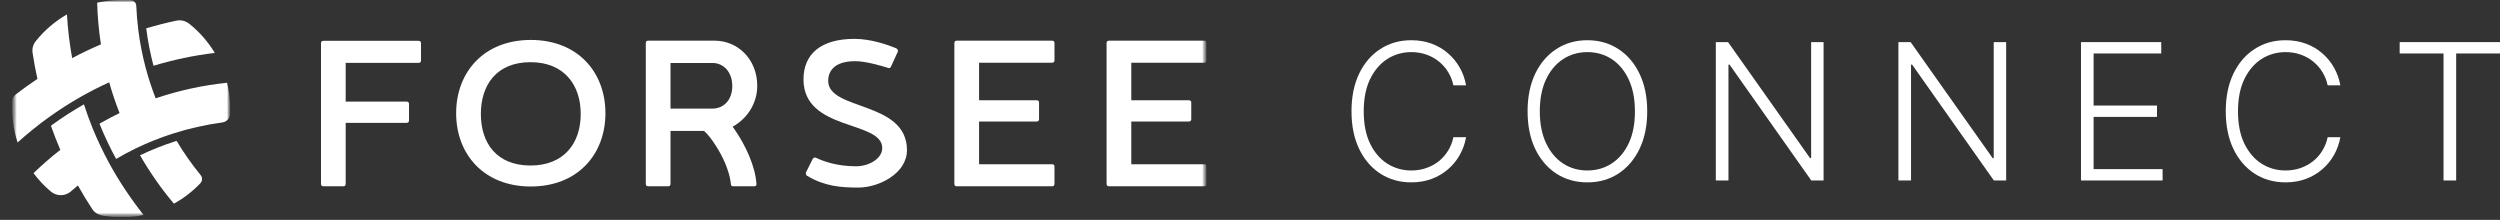 <svg width="523" height="46" viewBox="0 0 523 46" fill="none" xmlns="http://www.w3.org/2000/svg">
<rect x="0" y="0" width="523" height="46" fill="#333333" stroke="none"/>
<g clip-path="url(#clip0_75_5)">
<mask id="mask0_75_5" style="mask-type:luminance" maskUnits="userSpaceOnUse" x="0" y="0" width="253" height="46">
<path d="M252.442 0H0V45.44H252.442V0Z" fill="white"/>
</mask>
<g mask="url(#mask0_75_5)">
<mask id="mask1_75_5" style="mask-type:luminance" maskUnits="userSpaceOnUse" x="0" y="0" width="253" height="46">
<path d="M252.441 0H0V45.44H252.441V0Z" fill="white"/>
</mask>
<g mask="url(#mask1_75_5)">
<path d="M111.044 8.356C101.218 8.356 95.426 15.104 95.426 23.686C95.426 32.267 101.218 39.014 111.044 39.014C120.871 39.014 126.656 32.267 126.656 23.686C126.656 15.104 120.873 8.356 111.044 8.356ZM110.984 34.626C103.919 34.626 100.596 29.96 100.596 23.846C100.596 17.732 103.919 13.007 110.984 13.007C117.985 13.007 121.487 17.732 121.487 23.846C121.487 29.96 117.985 34.626 110.984 34.626Z" fill="white"/>
<path d="M173.26 16.927C173.26 16.123 173.368 12.798 178.914 12.798C181.12 12.798 184.353 13.763 185.751 14.191C185.806 14.246 185.913 14.246 186.021 14.246C186.237 14.191 186.344 14.084 186.397 13.923L187.798 10.867C187.852 10.813 187.852 10.705 187.852 10.598C187.852 10.437 187.743 10.277 187.529 10.116C185.859 9.419 182.252 8.131 178.752 8.131C171.805 8.131 168.091 11.242 168.091 16.606C168.091 27.493 184.567 25.133 184.567 30.979C184.567 33.125 181.875 34.787 179.076 34.787C175.036 34.787 172.184 33.714 170.728 33.017C170.676 32.964 170.568 32.964 170.459 32.964C170.299 32.964 170.137 33.071 170.028 33.232L168.629 36.021C168.575 36.075 168.575 36.182 168.575 36.289C168.575 36.504 168.682 36.665 168.844 36.772C172.506 38.97 175.843 39.239 179.56 39.239C183.867 39.239 189.737 36.289 189.737 31.409C189.737 21.056 173.26 23.203 173.26 16.927Z" fill="white"/>
<path d="M158.415 17.946C158.415 12.475 154.432 8.507 149.476 8.507H135.64C135.263 8.507 135.101 8.667 135.101 9.043V38.434C135.101 38.81 135.263 38.971 135.64 38.971H139.732C140.109 38.971 140.271 38.81 140.271 38.434V27.385H146.463L147.275 27.395C148.064 28.04 148.959 29.174 150.131 31.095C151.849 33.912 152.756 36.703 152.912 38.589C152.93 38.806 153.103 38.971 153.321 38.971H157.829C158.066 38.971 158.262 38.775 158.249 38.539C158.036 34.775 155.936 30.352 153.721 27.148C153.577 26.939 153.424 26.727 153.266 26.514C156.301 24.813 158.415 21.671 158.415 17.946ZM140.271 13.173H149.047C151.363 13.173 153.193 15.05 153.193 18C153.193 20.95 151.363 22.72 149.047 22.72H140.271V13.173Z" fill="white"/>
<path d="M251.903 13.119C252.279 13.119 252.441 12.958 252.441 12.582V9.043C252.441 8.667 252.279 8.507 251.903 8.507H232.034C231.657 8.507 231.496 8.667 231.496 9.043V38.434C231.496 38.81 231.657 38.971 232.034 38.971H251.903C252.279 38.971 252.441 38.81 252.441 38.434V34.895C252.441 34.519 252.279 34.358 251.903 34.358H236.665V25.422H248.672C249.049 25.422 249.211 25.262 249.211 24.886V21.506C249.211 21.13 249.049 20.97 248.672 20.97H236.665V13.119H251.903Z" fill="white"/>
<path d="M220.06 8.506H200.191C199.815 8.506 199.653 8.667 199.653 9.043V38.434C199.653 38.81 199.815 38.97 200.191 38.97H220.06C220.436 38.97 220.598 38.81 220.598 38.434V34.895C220.598 34.519 220.436 34.358 220.06 34.358H204.822V25.422H216.829C217.206 25.422 217.368 25.261 217.368 24.885V21.506C217.368 21.13 217.206 20.97 216.829 20.97H204.822V13.119H220.06C220.436 13.119 220.598 12.958 220.598 12.582V9.043C220.598 8.667 220.436 8.506 220.06 8.506Z" fill="white"/>
<path d="M87.535 8.542H67.69C67.314 8.542 67.153 8.702 67.153 9.077V38.434C67.153 38.809 67.314 38.97 67.69 38.97H71.778C72.154 38.97 72.317 38.809 72.317 38.434V25.7H85.026C85.404 25.7 85.565 25.54 85.565 25.164V21.79C85.565 21.415 85.404 21.253 85.026 21.253H72.317V13.149H87.535C87.913 13.149 88.074 12.987 88.074 12.613V9.077C88.074 8.702 87.913 8.542 87.535 8.542Z" fill="white"/>
</g>
</g>
<mask id="mask2_75_5" style="mask-type:luminance" maskUnits="userSpaceOnUse" x="2" y="0" width="47" height="46">
<path d="M48.163 0H2.545V45.44H48.163V0Z" fill="white"/>
</mask>
<g mask="url(#mask2_75_5)">
<mask id="mask3_75_5" style="mask-type:luminance" maskUnits="userSpaceOnUse" x="2" y="0" width="47" height="46">
<path d="M48.163 0H2.545V45.44H48.163V0Z" fill="white"/>
</mask>
<g mask="url(#mask3_75_5)">
<path d="M32.114 13.757C36.279 12.502 40.561 11.587 44.938 11.072C43.53 8.729 41.71 6.661 39.579 4.965C38.836 4.374 37.871 4.122 36.94 4.314C34.798 4.754 32.689 5.304 30.599 5.911C30.609 5.997 30.615 6.084 30.626 6.17C30.954 8.73 31.455 11.281 32.114 13.757Z" fill="white"/>
<path d="M47.508 17.314C42.378 17.842 37.374 18.939 32.566 20.57C31.754 18.494 31.062 16.381 30.49 14.243C29.799 11.654 29.285 9.028 28.946 6.384C28.727 4.667 28.578 2.942 28.507 1.215C28.479 0.535 27.912 0.002 27.23 0.002L25.354 0C23.626 0 21.946 0.198 20.328 0.56C20.406 3.503 20.671 6.414 21.116 9.28C19.072 10.157 17.062 11.114 15.095 12.156C14.549 9.153 14.182 6.101 14.008 3.014C11.474 4.464 9.248 6.383 7.447 8.655C6.913 9.328 6.688 10.197 6.815 11.045C7.089 12.882 7.432 14.702 7.828 16.506C6.283 17.54 4.764 18.623 3.284 19.766C2.816 20.127 2.546 20.687 2.546 21.276L2.545 22.72C2.545 25.194 2.947 27.574 3.682 29.804C5.725 27.958 7.856 26.238 10.062 24.644C12.305 23.022 14.628 21.533 17.02 20.18C18.919 19.106 20.864 18.123 22.846 17.223C23.461 19.404 24.185 21.55 25.015 23.653C23.589 24.338 22.194 25.09 20.816 25.875C20.845 25.946 20.869 26.02 20.898 26.091C21.88 28.505 23.021 30.913 24.288 33.25C25.654 32.455 27.037 31.698 28.45 31.02C30.931 29.827 33.477 28.813 36.07 27.979C39.483 26.881 42.976 26.093 46.504 25.616C47.454 25.488 48.161 24.681 48.162 23.726L48.163 22.72C48.163 20.856 47.932 19.047 47.508 17.314Z" fill="white"/>
<path d="M36.952 29.476C36.832 29.514 36.71 29.545 36.59 29.583C34.106 30.382 31.654 31.36 29.296 32.487C31.339 36.038 33.694 39.431 36.388 42.604C38.452 41.466 40.318 40.017 41.926 38.322C42.368 37.855 42.382 37.133 41.974 36.634C40.1 34.349 38.435 31.952 36.952 29.476Z" fill="white"/>
<path d="M19.33 26.724C18.676 25.116 18.098 23.479 17.559 21.826C15.328 23.102 13.14 24.502 11.057 26.009C10.921 26.108 10.792 26.216 10.657 26.315C11.261 28.012 11.903 29.695 12.617 31.349C10.676 32.864 8.805 34.489 7.015 36.226C8.067 37.642 9.281 38.93 10.63 40.065C11.846 41.089 13.63 41.094 14.823 40.044C15.308 39.617 15.8 39.201 16.296 38.793C17.231 40.465 18.225 42.108 19.282 43.717C19.768 44.457 20.55 44.946 21.424 45.098C22.701 45.321 24.013 45.439 25.354 45.439C26.955 45.439 28.625 45.347 30.025 44.961C27.275 41.454 24.89 37.902 22.826 34.103C21.524 31.706 20.355 29.245 19.33 26.724Z" fill="white"/>
</g>
</g>
</g>
<path d="M306.703 17.855H304.045C303.849 16.866 303.49 15.952 302.972 15.114C302.464 14.265 301.822 13.526 301.05 12.895C300.277 12.263 299.401 11.774 298.421 11.425C297.442 11.076 296.381 10.902 295.242 10.902C293.414 10.902 291.747 11.378 290.239 12.329C288.741 13.281 287.539 14.68 286.635 16.527C285.74 18.364 285.292 20.616 285.292 23.282C285.292 25.967 285.74 28.229 286.635 30.066C287.539 31.903 288.741 33.297 290.239 34.249C291.747 35.191 293.414 35.662 295.242 35.662C296.381 35.662 297.442 35.488 298.421 35.139C299.401 34.791 300.277 34.305 301.05 33.684C301.822 33.053 302.464 32.313 302.972 31.465C303.49 30.617 303.849 29.698 304.045 28.709H306.703C306.467 30.038 306.025 31.276 305.375 32.426C304.734 33.566 303.914 34.565 302.915 35.422C301.927 36.279 300.786 36.948 299.495 37.429C298.204 37.909 296.787 38.15 295.242 38.15C292.81 38.15 290.653 37.542 288.769 36.327C286.885 35.102 285.405 33.377 284.331 31.154C283.266 28.93 282.734 26.306 282.734 23.282C282.734 20.258 283.266 17.634 284.331 15.41C285.405 13.187 286.885 11.467 288.769 10.252C290.653 9.027 292.81 8.415 295.242 8.415C296.787 8.415 298.204 8.655 299.495 9.135C300.786 9.607 301.927 10.275 302.915 11.142C303.914 12 304.734 12.998 305.375 14.138C306.025 15.278 306.467 16.517 306.703 17.855Z" fill="white"/>
<path d="M344.599 23.282C344.599 26.297 344.06 28.921 342.987 31.154C341.913 33.377 340.434 35.102 338.549 36.327C336.674 37.542 334.517 38.15 332.076 38.15C329.636 38.15 327.475 37.542 325.59 36.327C323.715 35.102 322.241 33.377 321.166 31.154C320.102 28.921 319.57 26.297 319.57 23.282C319.57 20.267 320.102 17.648 321.166 15.424C322.241 13.191 323.72 11.467 325.604 10.252C327.489 9.027 329.646 8.415 332.076 8.415C334.517 8.415 336.674 9.027 338.549 10.252C340.434 11.467 341.913 13.191 342.987 15.424C344.06 17.648 344.599 20.267 344.599 23.282ZM342.026 23.282C342.026 20.691 341.593 18.472 340.727 16.626C339.86 14.77 338.677 13.352 337.179 12.372C335.681 11.392 333.98 10.902 332.076 10.902C330.183 10.902 328.487 11.392 326.989 12.372C325.491 13.352 324.304 14.765 323.428 16.611C322.561 18.458 322.127 20.682 322.127 23.282C322.127 25.873 322.561 28.092 323.428 29.939C324.294 31.785 325.477 33.203 326.975 34.193C328.473 35.172 330.173 35.662 332.076 35.662C333.98 35.662 335.681 35.172 337.179 34.193C338.687 33.212 339.873 31.799 340.74 29.953C341.607 28.096 342.036 25.873 342.026 23.282Z" fill="white"/>
<path d="M381.492 8.81V37.754H378.918L361.818 13.517H361.592V37.754H358.95V8.81H361.508L378.664 33.076H378.891V8.81H381.492Z" fill="white"/>
<path d="M419.687 8.81V37.754H417.114L400.014 13.517H399.788V37.754H397.146V8.81H399.704L416.86 33.076H417.087V8.81H419.687Z" fill="white"/>
<path d="M435.342 37.754V8.81H452.131V11.185H437.984V22.081H451.241V24.455H437.984V35.38H452.414V37.754H435.342Z" fill="white"/>
<path d="M489.598 17.855H486.942C486.744 16.866 486.385 15.952 485.867 15.114C485.359 14.265 484.717 13.526 483.945 12.895C483.172 12.263 482.297 11.774 481.316 11.425C480.337 11.076 479.276 10.902 478.137 10.902C476.309 10.902 474.642 11.378 473.134 12.329C471.636 13.281 470.434 14.68 469.53 16.527C468.635 18.364 468.188 20.616 468.188 23.282C468.188 25.967 468.635 28.229 469.53 30.066C470.434 31.903 471.636 33.297 473.134 34.249C474.642 35.191 476.309 35.662 478.137 35.662C479.276 35.662 480.337 35.488 481.316 35.139C482.297 34.791 483.172 34.305 483.945 33.684C484.717 33.053 485.359 32.313 485.867 31.465C486.385 30.617 486.744 29.698 486.942 28.709H489.598C489.362 30.038 488.92 31.276 488.27 32.426C487.629 33.566 486.809 34.565 485.811 35.422C484.822 36.279 483.682 36.948 482.392 37.429C481.101 37.909 479.682 38.15 478.137 38.15C475.707 38.15 473.549 37.542 471.664 36.327C469.78 35.102 468.3 33.377 467.227 31.154C466.163 28.93 465.629 26.306 465.629 23.282C465.629 20.258 466.163 17.634 467.227 15.41C468.3 13.187 469.78 11.467 471.664 10.252C473.549 9.027 475.707 8.415 478.137 8.415C479.682 8.415 481.101 8.655 482.392 9.135C483.682 9.607 484.822 10.275 485.811 11.142C486.809 12 487.629 12.998 488.27 14.138C488.92 15.278 489.362 16.517 489.598 17.855Z" fill="white"/>
<path d="M502.014 11.185V8.81H523V11.185H513.83V37.754H511.186V11.185H502.014Z" fill="white"/>
<defs>
<clipPath id="clip0_75_5">
<rect width="252.442" height="45.44" fill="white"/>
</clipPath>
</defs>
</svg>
